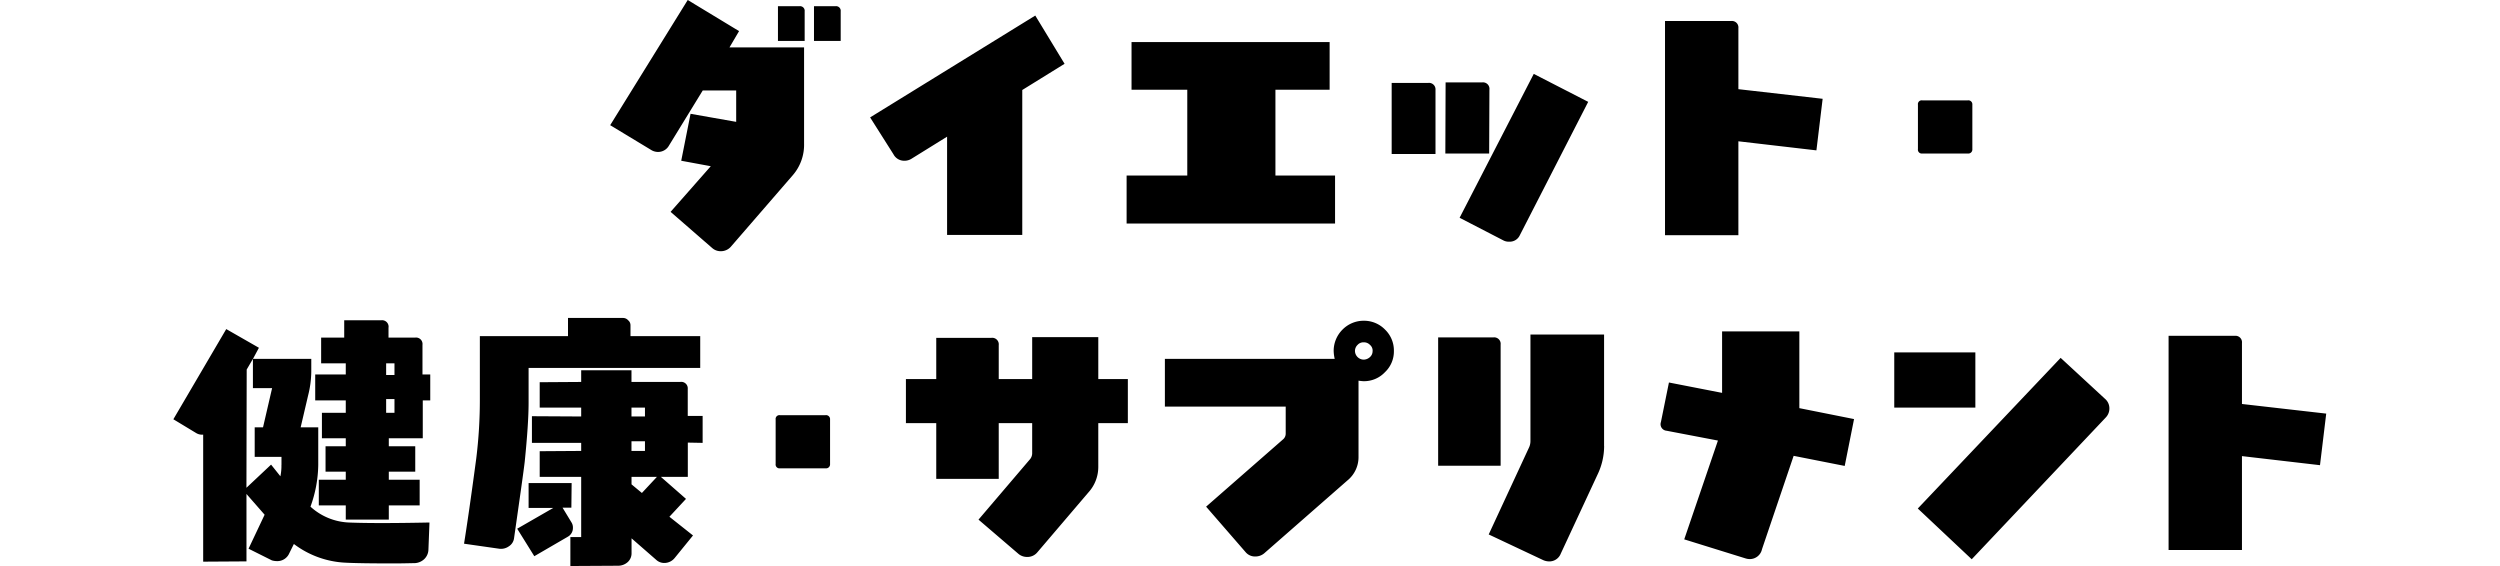 <svg xmlns="http://www.w3.org/2000/svg" width="270" height="61.13" viewBox="0 0 270 61.13">
<defs>
  <style>
    .cls-1 {
      fill-rule: evenodd;
    }
  </style>
</defs>
<path class="cls-1" d="M586.795,5874.2v-3.19a0.5,0.5,0,0,0-.56-0.56h-2.324v3.75h2.884Zm-3.892,0v-3.19a0.5,0.5,0,0,0-.56-0.56h-2.324v3.75H582.9Zm-0.056.7h-8.064l1.036-1.76-5.544-3.36L561.9,5883.3l4.4,2.66a1.413,1.413,0,0,0,.756.23,1.343,1.343,0,0,0,1.2-.7l3.64-5.94h3.612v3.39l-4.928-.87-1.008,5.07,3.192,0.59-4.34,4.93,4.508,3.92a1.356,1.356,0,0,0,.924.33,1.425,1.425,0,0,0,1.064-.47l6.72-7.76a5.018,5.018,0,0,0,1.2-3.39V5874.9Zm28.126,1.77-3.164-5.21-17.836,11,2.52,3.98a1.3,1.3,0,0,0,1.2.7,1.4,1.4,0,0,0,.756-0.22l3.836-2.38v10.61h8.12V5879.5Zm29.213,17.25v-5.18h-6.44v-9.27H639.6v-5.15H618.206v5.15h6.02v9.27h-6.552v5.18h22.512Zm27.339-13.14-5.88-3.02-8.008,15.54,4.76,2.46a1.224,1.224,0,0,0,.588.12,1.192,1.192,0,0,0,1.148-.68Zm-10.668-1.31a0.7,0.7,0,0,0-.784-0.79h-3.948l-0.028,7.68h4.732Zm-5.824,6.94v-6.91a0.7,0.7,0,0,0-.812-0.76H646.3v7.67h4.732Zm41.812-5.96-9.1-1.04v-6.58a0.7,0.7,0,0,0-.784-0.78h-7.14v23.13h7.924v-10.14l8.428,0.98Zm16.168,5.43v-4.79a0.432,0.432,0,0,0-.5-0.47h-4.9a0.412,0.412,0,0,0-.476.47v4.79a0.419,0.419,0,0,0,.476.48h4.9A0.439,0.439,0,0,0,709.013,5885.88Zm-166.546,27.14v-2.8h-0.84v-3.19a0.7,0.7,0,0,0-.784-0.79h-2.884v-1.06a0.7,0.7,0,0,0-.784-0.81h-4v1.87h-2.492v2.78h2.66v1.2h-3.3v2.8h3.3v1.34h-2.576v2.75h2.576v0.87h-2.184v2.74h2.184v0.87h-2.912v2.77h2.912v1.54h4.648v-1.54h3.332v-2.77h-3.332v-0.87h2.856v-2.74h-2.856v-0.87h3.668v-4.09h0.812Zm-3.864-4v1.26h-0.9v-1.26h0.9Zm0,3.86v1.48h-0.9v-1.48h0.9Zm3.78,13.33q-5.88.12-8.736,0a6.552,6.552,0,0,1-4.116-1.71,13.578,13.578,0,0,0,.84-4.51v-4.06h-1.9l0.812-3.47a10.767,10.767,0,0,0,.336-2.55v-1.37h-6.3l0.644-1.2-3.528-2.02-5.712,9.74,2.464,1.49a1.22,1.22,0,0,0,.756.17v13.72l4.676-.03v-7.28l1.96,2.24-1.736,3.67,2.52,1.26a1.96,1.96,0,0,0,.532.08,1.4,1.4,0,0,0,1.344-.84l0.5-1.01a10,10,0,0,0,5.572,2.02c0.924,0.05,2.632.08,5.208,0.08,1.064,0,1.82-.03,2.24-0.03a1.614,1.614,0,0,0,1.064-.44,1.478,1.478,0,0,0,.448-1.04Zm-15.988-6.22a5.542,5.542,0,0,1-.112,1.23q-0.966-1.215-1.008-1.26l-2.66,2.5,0.028-12.77,0.672-1.15v3.16h2.072l-0.98,4.23h-0.9v3.19H526.4v0.87Zm45.481-5.29h-1.6v-2.91a0.7,0.7,0,0,0-.812-0.76H564.2v-1.26h-5.432v1.26l-4.48.03v2.74h4.48v0.96l-5.32-.03v2.88h5.32v0.87l-4.48.03v2.77h4.48v6.5H557.6v3.13l5.152-.03a1.545,1.545,0,0,0,1.036-.39,1.271,1.271,0,0,0,.42-0.98v-1.59l2.66,2.32a1.274,1.274,0,0,0,.868.34,1.444,1.444,0,0,0,1.148-.56l1.96-2.41-2.548-2.02,1.792-1.93-2.716-2.38h2.912v-3.7l1.6,0.03v-2.91Zm-6.216.06H564.2v-0.96h1.456v0.96Zm0,3.72H564.2v-1.04h1.456v1.04Zm1.288,2.8-1.624,1.74-1.12-.93v-0.81h2.744Zm4.676-15.2h-7.532v-1.18a0.68,0.68,0,0,0-.252-0.53,0.724,0.724,0,0,0-.532-0.25h-5.964v1.96h-9.52v6.77a51.448,51.448,0,0,1-.392,6.47c-0.588,4.4-1.036,7.45-1.316,9.18l3.78,0.54a1.455,1.455,0,0,0,1.064-.26,1.212,1.212,0,0,0,.56-0.89c0.644-4.51,1.036-7.25,1.148-8.23q0.42-4.125.42-6.39v-3.75h18.536v-3.44Zm-13.888,15.87h-4.648v2.69h2.66l-3.892,2.24,1.848,2.97,3.612-2.1a1.078,1.078,0,0,0,.56-0.98,1.033,1.033,0,0,0-.168-0.59l-0.952-1.57h0.952Zm27.91-2.07v-4.79a0.432,0.432,0,0,0-.5-0.47h-4.9a0.412,0.412,0,0,0-.476.47v4.79a0.419,0.419,0,0,0,.476.48h4.9A0.439,0.439,0,0,0,585.646,5919.88Zm32.161-4.4v-4.76h-3.192v-4.53h-7.14v4.53h-3.612v-3.66a0.707,0.707,0,0,0-.812-0.79h-5.936v4.45h-3.276v4.76h3.276v6.02h6.748v-6.02h3.612v3.28a1.02,1.02,0,0,1-.28.67l-5.516,6.47,4.34,3.72a1.447,1.447,0,0,0,.924.31,1.381,1.381,0,0,0,1.064-.47l5.544-6.5a4.089,4.089,0,0,0,1.064-2.77v-4.71h3.192Zm28.733-7.81a3.13,3.13,0,0,0-.952-2.29,3.163,3.163,0,0,0-2.3-.96,3.21,3.21,0,0,0-2.3.96,3.243,3.243,0,0,0-.952,2.29,4.329,4.329,0,0,0,.112.87h-18.34v5.15h13.048v2.91a0.811,0.811,0,0,1-.308.65l-8.288,7.25,4.256,4.9a1.323,1.323,0,0,0,1.092.48,1.473,1.473,0,0,0,.924-0.34l8.988-7.87a3.248,3.248,0,0,0,1.2-2.6v-8.18a3.937,3.937,0,0,0,.56.06,3.1,3.1,0,0,0,2.3-.98A3.073,3.073,0,0,0,646.54,5907.67Zm-2.3,0a0.856,0.856,0,0,1-.28.67,1.023,1.023,0,0,1-.672.28,0.956,0.956,0,0,1-.952-0.95,0.909,0.909,0,0,1,.28-0.64,0.855,0.855,0,0,1,.672-0.28,0.9,0.9,0,0,1,.672.28A0.808,0.808,0,0,1,644.244,5907.67Zm25,10.28v-12.04h-7.952v11.48a1.63,1.63,0,0,1-.168.75l-4.34,9.36,5.88,2.77a1.579,1.579,0,0,0,.588.14,1.318,1.318,0,0,0,1.316-.84l4-8.6A7.1,7.1,0,0,0,669.246,5917.95Zm-11.172,2.13V5907a0.7,0.7,0,0,0-.784-0.78h-5.964v13.86h6.748Zm38.169-5.04-5.908-1.18v-8.29h-8.344v6.64l-5.74-1.12-0.868,4.28a0.706,0.706,0,0,0,.616.93l5.544,1.06-3.64,10.67,6.664,2.07a1.55,1.55,0,0,0,.392.06,1.344,1.344,0,0,0,1.344-1.07l3.416-10.08,5.516,1.09Zm27.185-.17a1.4,1.4,0,0,0,.392-0.98,1.352,1.352,0,0,0-.476-1.04l-4.788-4.42-15.428,16.27,5.824,5.48Zm-14.084-1.07v-5.96H700.58v5.96h8.764Zm37.893,0.65-9.1-1.04v-6.58a0.7,0.7,0,0,0-.784-0.78h-7.14v23.13h7.924v-10.14l8.428,0.98Z" transform="translate(-496 -5869.78)"/>
</svg>
